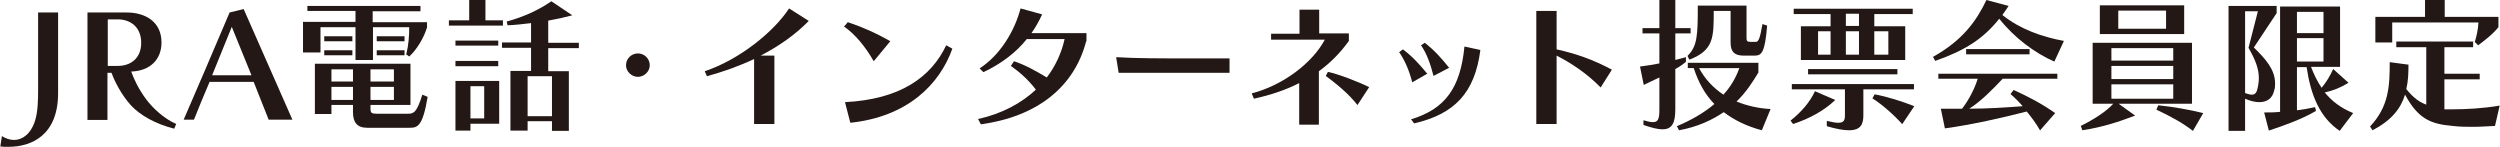 <?xml version="1.0" encoding="UTF-8"?><svg id="_レイヤー_2" xmlns="http://www.w3.org/2000/svg" viewBox="0 0 80.03 4.7"><defs><style>.cls-1{fill:#231815;}</style></defs><g id="_文字など"><g><path class="cls-1" d="M.05,4.35c.12,.08,.26,.13,.4,.13,.26,0,.53-.18,.67-.61,.09-.28,.1-.64,.1-1.02V.4h.64V2.98c0,1.35-.85,1.72-1.59,1.72-.09,0-.18,0-.26-.01l.05-.33Z"/><path class="cls-1" d="M5.58,4.12c-.6-.15-1.1-.43-1.4-.76-.3-.34-.51-.75-.61-1.03h-.13v1.51h-.64V.4h1.26c.57,0,1.11,.28,1.11,.96,0,.54-.36,.91-.97,.93,.09,.25,.24,.57,.48,.89,.21,.28,.56,.61,.96,.79l-.06,.14Zm-1.81-2.01c.41,0,.75-.24,.75-.74s-.34-.75-.75-.75h-.32v1.49h.32Z"/><path class="cls-1" d="M8.6,3.83l-.48-1.21h-1.41c-.13,.3-.38,.9-.5,1.21h-.33c.26-.6,1.02-2.36,1.47-3.43l.45-.11,1.56,3.54h-.76ZM7.42,.86l-.63,1.55h1.26l-.63-1.55Z"/><path class="cls-1" d="M13.01,1.72c.07-.29,.09-.58,.09-.85h-1.16V1.92h-.56V.87h-1.12v.81h-.56V.7h1.68V.35h-1.54V.19h3.62v.17h-1.53v.35h1.74v.17c-.11,.35-.33,.71-.57,.93l-.11-.08Zm-1.26,2.37c-.32,0-.45-.18-.45-.49v-.24h-.69v.29h-.53v-1.61h3.06v1.32h-1.28v.12c0,.13,.03,.16,.2,.16h1c.18,0,.28-.03,.46-.61l.17,.07c-.16,.96-.33,.99-.58,.99h-1.35Zm-1.37-2.77v-.16h.9v.16h-.9Zm0,.45v-.16h.9v.16h-.9Zm.92,.45h-.69v.39h.69v-.39Zm0,.56h-.69v.42h.69v-.42Zm1.31-.56h-.75v.39h.75v-.39Zm0,.56h-.75v.42h.75v-.42Zm-.55-1.46v-.16h.89v.16h-.89Zm0,.45v-.16h.89v.16h-.89Z"/><path class="cls-1" d="M14.37,.82v-.17h.65V0h.52V.65h.56v.17h-1.73Zm.21,.64v-.16h1.37v.16h-1.37Zm0,.66v-.17h1.37v.17h-1.37Zm.48,1.84v.22h-.48v-1.59h1.4v1.37h-.91Zm.44-1.2h-.44v1.03h.44v-1.03Zm2.17,1.42v-.3h-.78v.3h-.55v-1.91h.66v-.74h-.93v-.17h.93V.74c-.24,.03-.52,.06-.75,.07l-.03-.12c.58-.16,1.04-.38,1.43-.65l.67,.45c-.26,.07-.49,.12-.77,.17v.71h.98v.17h-.98v.74h.66v1.91h-.55Zm0-1.74h-.78v1.28h.78v-1.28Z"/><path class="cls-1" d="M20.42,2.46c-.2,0-.38-.17-.38-.37,0-.22,.18-.38,.38-.38s.38,.16,.38,.38c0,.2-.18,.37-.38,.37Z"/><path class="cls-1" d="M24.14,3.97V1.89c-.49,.23-1,.41-1.51,.55l-.07-.16c1.11-.37,2.21-1.26,2.7-2.01l.63,.4c-.43,.44-.96,.81-1.54,1.11h.44V3.97h-.65Z"/><path class="cls-1" d="M27.97,1.96c-.27-.47-.6-.87-.95-1.11l.12-.14c.43,.14,.91,.35,1.36,.61l-.53,.64Zm2.52-.41c-.41,1.16-1.45,2.19-3.27,2.38l-.17-.66c1.76-.09,2.75-.79,3.24-1.82l.2,.11Z"/><path class="cls-1" d="M34.77,1.32c-.38,1.46-1.56,2.41-3.37,2.66l-.09-.17c.77-.17,1.39-.51,1.85-.94-.24-.32-.53-.57-.8-.76l.1-.15c.36,.12,.7,.31,1.05,.52,.28-.37,.47-.78,.57-1.23h-1.21c-.34,.43-.83,.8-1.39,1.06l-.12-.12c.65-.42,1.12-1.19,1.31-1.92l.69,.19c-.1,.22-.2,.4-.34,.6h1.76v.27Z"/><path class="cls-1" d="M35.81,2.33l-.08-.5c.6,.04,1.54,.04,2.41,.04h1.22v.46h-3.55Z"/><path class="cls-1" d="M41.59,3.99v-1.33c-.43,.22-.91,.38-1.45,.5l-.07-.17c1-.26,1.94-.97,2.34-1.72h-1.72v-.19h.91V.31h.63v.76h.95v.24c-.28,.39-.6,.71-.96,.97v1.71h-.62Zm1.87-.62c-.29-.38-.71-.71-1.02-.94l.07-.13c.36,.08,.98,.32,1.32,.49l-.38,.58Z"/><path class="cls-1" d="M45.21,2.64c-.1-.39-.24-.71-.42-.97l.12-.09c.32,.24,.52,.47,.78,.78l-.49,.28Zm-.04,1.18c1.09-.33,1.58-1,1.71-2.33l.51,.11c-.18,1.38-.83,2.05-2.12,2.35l-.1-.13Zm.72-1.39c-.1-.39-.22-.72-.4-.98l.12-.08c.32,.25,.53,.49,.78,.8l-.5,.26Z"/><path class="cls-1" d="M51.24,2.8c-.45-.46-.96-.79-1.41-1.02V3.97h-.65V.35h.65V1.58c.63,.14,1.17,.33,1.77,.65l-.36,.57Z"/><path class="cls-1" d="M53.12,2.48c-.16,.08-.33,.15-.5,.24l-.12-.59c.22-.03,.43-.06,.62-.1v-.96h-.54v-.17h.54V0h.51V.9h.49v.17h-.49v.85l.34-.09v.15c-.11,.09-.21,.16-.34,.23v1.29c0,.43-.1,.64-.41,.64-.15,0-.35-.05-.61-.14v-.15c.13,.04,.23,.06,.31,.06,.16,0,.2-.11,.2-.4v-1.01Zm3.28,1.69c-.49-.13-.89-.33-1.22-.58-.37,.25-.83,.47-1.43,.58l-.07-.13c.45-.19,.86-.42,1.2-.71-.3-.31-.51-.69-.66-1.15h-.19v-.17h2.26v.31c-.18,.3-.39,.63-.7,.93,.32,.13,.69,.22,1.09,.24l-.28,.68Zm-.59-2.39c-.29,0-.41-.13-.41-.41V.35h-.54c0,.85,0,1.26-.78,1.56l-.06-.12c.31-.31,.33-.62,.33-1.61h1.56V1.22c0,.09,.02,.12,.12,.12h.18c.08,0,.13-.1,.21-.57l.15,.05c-.07,.84-.17,.96-.39,.96h-.38Zm-1.42,.4c.19,.35,.45,.63,.78,.85,.23-.25,.4-.54,.51-.85h-1.29Z"/><path class="cls-1" d="M57.32,3.86c.34-.27,.62-.59,.78-.94l.65,.28c-.35,.34-.83,.6-1.35,.77l-.09-.12Zm2.33-1v.83c0,.28-.08,.48-.46,.48-.17,0-.4-.04-.71-.13v-.17c.17,.04,.28,.06,.37,.06,.18,0,.21-.09,.21-.24v-.83h-1.7v-.17h3.91v.17h-1.62Zm-2-.94V.84h.95V.45h-1.18v-.17h3.81v.17h-1.23v.39h.99V1.92h-3.34Zm.23,.46v-.17h2.86v.17h-2.86Zm.72-1.38h-.4v.75h.4v-.75Zm.91-.56h-.42v.39h.42V.45Zm0,.56h-.42v.75h.42v-.75Zm1.39,2.98c-.26-.29-.65-.64-.96-.83l.07-.13c.39,.07,.9,.23,1.27,.38l-.39,.58Zm-.45-2.98h-.45v.75h.45v-.75Z"/><path class="cls-1" d="M65.76,1.97c-.61-.27-1.26-.74-1.76-1.37-.52,.65-1.09,1.01-2.05,1.35l-.07-.13c.95-.53,1.39-1.15,1.71-1.82l.71,.19c-.07,.1-.13,.2-.2,.29,.56,.45,1.26,.7,1.97,.83l-.31,.67Zm-.45,2.21c-.13-.23-.29-.44-.43-.61-.82,.21-1.75,.42-2.62,.54l-.13-.63c.26,0,.43,0,.68,0,.23-.3,.41-.66,.5-.96h-1.26v-.16h3.81v.16h-1.75c-.31,.33-.69,.72-1.07,.96,.57,0,1.17-.04,1.71-.08-.11-.13-.26-.28-.39-.39l.1-.13c.48,.22,.87,.42,1.33,.74l-.48,.55Zm-2.37-2.44v-.17h2.03v.17h-2.03Z"/><path class="cls-1" d="M67.82,3.32l.53,.38c-.58,.22-1.05,.37-1.69,.47l-.05-.14c.39-.19,.82-.46,1.04-.71h-.66V1.37h3.18v1.95h-2.35Zm-.6-2.23V.17h2.7v.92h-2.7Zm2.35,.45h-1.98v.4h1.98v-.4Zm0,.57h-1.98v.42h1.98v-.42Zm0,.59h-1.98v.46h1.98v-.46Zm-.23-2.36h-1.53V.92h1.53V.34Zm.86,3.85c-.32-.25-.72-.47-1.17-.68l.06-.14c.48,.05,.99,.14,1.44,.25l-.33,.57Z"/><path class="cls-1" d="M71.34,4.18V.19h1.54v.23l-.73,1.1c.38,.37,.68,.71,.68,1.15,0,.07,0,.15-.03,.23-.05,.23-.21,.37-.47,.37-.13,0-.28-.03-.46-.11v1.03h-.52Zm.94-3.82h-.41V2.98c.09,.03,.16,.05,.21,.05,.1,0,.14-.05,.17-.13,.04-.14,.06-.27,.06-.41,0-.27-.1-.56-.33-.96l.3-1.17Zm2.62,3.83c-.64-.43-.93-1.15-1.06-2.04h-.31v1.38c.18-.02,.4-.06,.58-.1l.03,.12c-.46,.27-1,.46-1.51,.63l-.15-.58c.18,0,.34,0,.51-.02V.21h1.92v1.93h-.93c.1,.26,.21,.48,.34,.67,.15-.18,.27-.38,.37-.6l.49,.44c-.24,.15-.49,.25-.76,.31,.24,.29,.52,.5,.91,.66l-.44,.58Zm-.52-3.81h-.85v.68h.85V.37Zm0,.84h-.85v.75h.85v-.75Z"/><path class="cls-1" d="M79.88,4.03c-.23,.01-.46,.03-.71,.03-.21,0-.43,0-.67-.03-.68-.06-1.09-.22-1.51-1-.14,.45-.43,.82-1.04,1.14l-.08-.12c.6-.64,.63-1.28,.63-2.06l.6,.08c0,.28-.01,.54-.07,.78,.24,.3,.43,.42,.64,.5V1.51h-.96v-.18h2.46v.18h-.92v.85h1.13v.18h-1.13v.96c.07,0,.15,0,.24,0,.46,0,1.01-.03,1.53-.12l-.15,.65Zm-.66-2.68c.06-.18,.11-.42,.12-.63h-2.76v.64h-.54V.54h1.59V0h.63V.54h1.72v.33c-.17,.21-.38,.38-.65,.58l-.1-.1Z"/></g></g></svg>